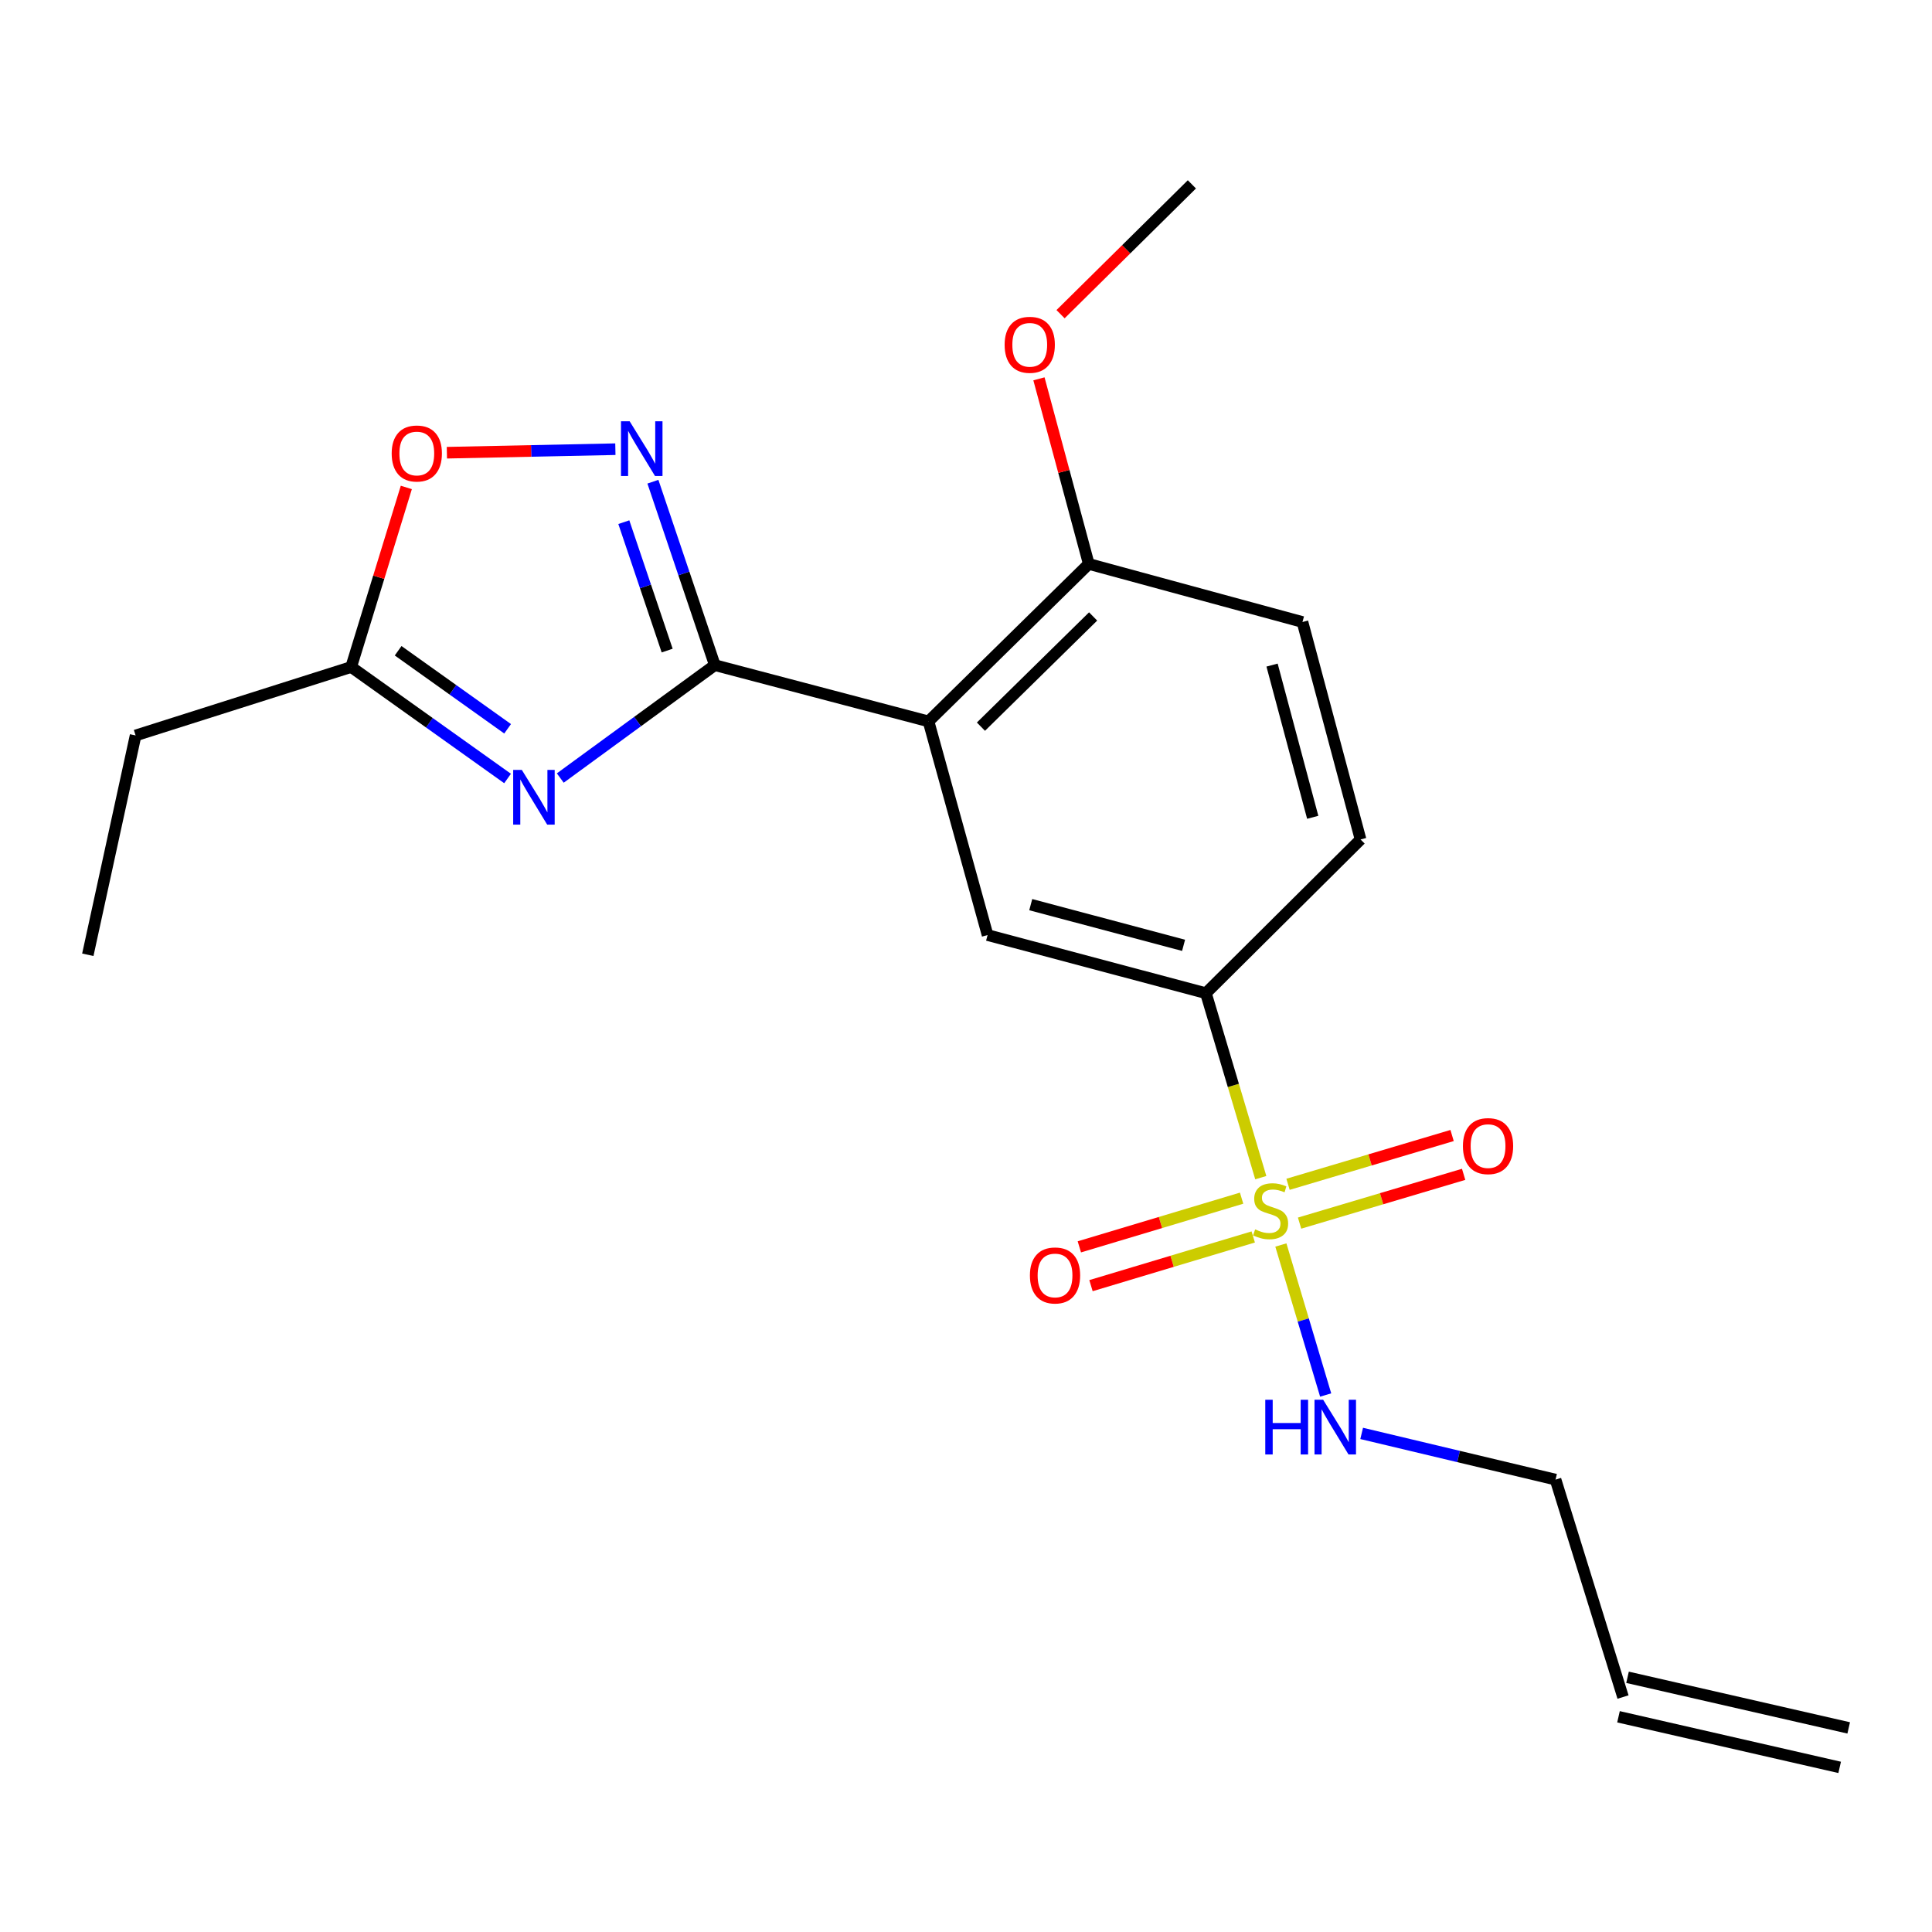 <?xml version='1.0' encoding='iso-8859-1'?>
<svg version='1.1' baseProfile='full'
              xmlns='http://www.w3.org/2000/svg'
                      xmlns:rdkit='http://www.rdkit.org/xml'
                      xmlns:xlink='http://www.w3.org/1999/xlink'
                  xml:space='preserve'
width='1000px' height='1000px' viewBox='0 0 1000 1000'>
<!-- END OF HEADER -->
<rect style='opacity:1.0;fill:#FFFFFF;stroke:none' width='1000' height='1000' x='0' y='0'> </rect>
<path class='bond-1' d='M 369.99,344.277 L 329.995,373.492' style='fill:none;fill-rule:evenodd;stroke:#000000;stroke-width:6px;stroke-linecap:butt;stroke-linejoin:miter;stroke-opacity:1' />
<path class='bond-1' d='M 329.995,373.492 L 289.999,402.708' style='fill:none;fill-rule:evenodd;stroke:#0000FF;stroke-width:6px;stroke-linecap:butt;stroke-linejoin:miter;stroke-opacity:1' />
<path class='bond-2' d='M 369.99,344.277 L 480.599,373.391' style='fill:none;fill-rule:evenodd;stroke:#000000;stroke-width:6px;stroke-linecap:butt;stroke-linejoin:miter;stroke-opacity:1' />
<path class='bond-3' d='M 369.99,344.277 L 353.967,296.803' style='fill:none;fill-rule:evenodd;stroke:#000000;stroke-width:6px;stroke-linecap:butt;stroke-linejoin:miter;stroke-opacity:1' />
<path class='bond-3' d='M 353.967,296.803 L 337.943,249.33' style='fill:none;fill-rule:evenodd;stroke:#0000FF;stroke-width:6px;stroke-linecap:butt;stroke-linejoin:miter;stroke-opacity:1' />
<path class='bond-3' d='M 345.322,336.738 L 334.106,303.507' style='fill:none;fill-rule:evenodd;stroke:#000000;stroke-width:6px;stroke-linecap:butt;stroke-linejoin:miter;stroke-opacity:1' />
<path class='bond-3' d='M 334.106,303.507 L 322.889,270.275' style='fill:none;fill-rule:evenodd;stroke:#0000FF;stroke-width:6px;stroke-linecap:butt;stroke-linejoin:miter;stroke-opacity:1' />
<path class='bond-0' d='M 652.582,609.554 L 638.379,561.811' style='fill:none;fill-rule:evenodd;stroke:#CCCC00;stroke-width:6px;stroke-linecap:butt;stroke-linejoin:miter;stroke-opacity:1' />
<path class='bond-0' d='M 638.379,561.811 L 624.176,514.068' style='fill:none;fill-rule:evenodd;stroke:#000000;stroke-width:6px;stroke-linecap:butt;stroke-linejoin:miter;stroke-opacity:1' />
<path class='bond-8' d='M 642.652,620.169 L 600.66,632.77' style='fill:none;fill-rule:evenodd;stroke:#CCCC00;stroke-width:6px;stroke-linecap:butt;stroke-linejoin:miter;stroke-opacity:1' />
<path class='bond-8' d='M 600.66,632.77 L 558.668,645.37' style='fill:none;fill-rule:evenodd;stroke:#FF0000;stroke-width:6px;stroke-linecap:butt;stroke-linejoin:miter;stroke-opacity:1' />
<path class='bond-8' d='M 648.676,640.247 L 606.684,652.847' style='fill:none;fill-rule:evenodd;stroke:#CCCC00;stroke-width:6px;stroke-linecap:butt;stroke-linejoin:miter;stroke-opacity:1' />
<path class='bond-8' d='M 606.684,652.847 L 564.693,665.448' style='fill:none;fill-rule:evenodd;stroke:#FF0000;stroke-width:6px;stroke-linecap:butt;stroke-linejoin:miter;stroke-opacity:1' />
<path class='bond-9' d='M 672.659,633.083 L 715.117,620.457' style='fill:none;fill-rule:evenodd;stroke:#CCCC00;stroke-width:6px;stroke-linecap:butt;stroke-linejoin:miter;stroke-opacity:1' />
<path class='bond-9' d='M 715.117,620.457 L 757.575,607.832' style='fill:none;fill-rule:evenodd;stroke:#FF0000;stroke-width:6px;stroke-linecap:butt;stroke-linejoin:miter;stroke-opacity:1' />
<path class='bond-9' d='M 666.684,612.99 L 709.142,600.365' style='fill:none;fill-rule:evenodd;stroke:#CCCC00;stroke-width:6px;stroke-linecap:butt;stroke-linejoin:miter;stroke-opacity:1' />
<path class='bond-9' d='M 709.142,600.365 L 751.6,587.74' style='fill:none;fill-rule:evenodd;stroke:#FF0000;stroke-width:6px;stroke-linecap:butt;stroke-linejoin:miter;stroke-opacity:1' />
<path class='bond-11' d='M 662.973,644.413 L 674.568,683.234' style='fill:none;fill-rule:evenodd;stroke:#CCCC00;stroke-width:6px;stroke-linecap:butt;stroke-linejoin:miter;stroke-opacity:1' />
<path class='bond-11' d='M 674.568,683.234 L 686.162,722.054' style='fill:none;fill-rule:evenodd;stroke:#0000FF;stroke-width:6px;stroke-linecap:butt;stroke-linejoin:miter;stroke-opacity:1' />
<path class='bond-6' d='M 262.716,402.945 L 222.241,374.094' style='fill:none;fill-rule:evenodd;stroke:#0000FF;stroke-width:6px;stroke-linecap:butt;stroke-linejoin:miter;stroke-opacity:1' />
<path class='bond-6' d='M 222.241,374.094 L 181.765,345.244' style='fill:none;fill-rule:evenodd;stroke:#000000;stroke-width:6px;stroke-linecap:butt;stroke-linejoin:miter;stroke-opacity:1' />
<path class='bond-6' d='M 262.741,377.221 L 234.407,357.025' style='fill:none;fill-rule:evenodd;stroke:#0000FF;stroke-width:6px;stroke-linecap:butt;stroke-linejoin:miter;stroke-opacity:1' />
<path class='bond-6' d='M 234.407,357.025 L 206.074,336.829' style='fill:none;fill-rule:evenodd;stroke:#000000;stroke-width:6px;stroke-linecap:butt;stroke-linejoin:miter;stroke-opacity:1' />
<path class='bond-5' d='M 480.599,373.391 L 511.168,483.987' style='fill:none;fill-rule:evenodd;stroke:#000000;stroke-width:6px;stroke-linecap:butt;stroke-linejoin:miter;stroke-opacity:1' />
<path class='bond-10' d='M 480.599,373.391 L 563.549,291.896' style='fill:none;fill-rule:evenodd;stroke:#000000;stroke-width:6px;stroke-linecap:butt;stroke-linejoin:miter;stroke-opacity:1' />
<path class='bond-10' d='M 507.732,376.119 L 565.797,319.073' style='fill:none;fill-rule:evenodd;stroke:#000000;stroke-width:6px;stroke-linecap:butt;stroke-linejoin:miter;stroke-opacity:1' />
<path class='bond-7' d='M 318.514,232.498 L 274.909,233.41' style='fill:none;fill-rule:evenodd;stroke:#0000FF;stroke-width:6px;stroke-linecap:butt;stroke-linejoin:miter;stroke-opacity:1' />
<path class='bond-7' d='M 274.909,233.41 L 231.304,234.321' style='fill:none;fill-rule:evenodd;stroke:#FF0000;stroke-width:6px;stroke-linecap:butt;stroke-linejoin:miter;stroke-opacity:1' />
<path class='bond-4' d='M 624.176,514.068 L 511.168,483.987' style='fill:none;fill-rule:evenodd;stroke:#000000;stroke-width:6px;stroke-linecap:butt;stroke-linejoin:miter;stroke-opacity:1' />
<path class='bond-4' d='M 612.616,489.299 L 533.511,468.243' style='fill:none;fill-rule:evenodd;stroke:#000000;stroke-width:6px;stroke-linecap:butt;stroke-linejoin:miter;stroke-opacity:1' />
<path class='bond-22' d='M 624.176,514.068 L 704.226,434.506' style='fill:none;fill-rule:evenodd;stroke:#000000;stroke-width:6px;stroke-linecap:butt;stroke-linejoin:miter;stroke-opacity:1' />
<path class='bond-18' d='M 181.765,345.244 L 70.189,380.669' style='fill:none;fill-rule:evenodd;stroke:#000000;stroke-width:6px;stroke-linecap:butt;stroke-linejoin:miter;stroke-opacity:1' />
<path class='bond-21' d='M 181.765,345.244 L 196.039,298.771' style='fill:none;fill-rule:evenodd;stroke:#000000;stroke-width:6px;stroke-linecap:butt;stroke-linejoin:miter;stroke-opacity:1' />
<path class='bond-21' d='M 196.039,298.771 L 210.312,252.299' style='fill:none;fill-rule:evenodd;stroke:#FF0000;stroke-width:6px;stroke-linecap:butt;stroke-linejoin:miter;stroke-opacity:1' />
<path class='bond-13' d='M 563.549,291.896 L 674.158,321.953' style='fill:none;fill-rule:evenodd;stroke:#000000;stroke-width:6px;stroke-linecap:butt;stroke-linejoin:miter;stroke-opacity:1' />
<path class='bond-16' d='M 563.549,291.896 L 550.653,243.991' style='fill:none;fill-rule:evenodd;stroke:#000000;stroke-width:6px;stroke-linecap:butt;stroke-linejoin:miter;stroke-opacity:1' />
<path class='bond-16' d='M 550.653,243.991 L 537.756,196.086' style='fill:none;fill-rule:evenodd;stroke:#FF0000;stroke-width:6px;stroke-linecap:butt;stroke-linejoin:miter;stroke-opacity:1' />
<path class='bond-17' d='M 704.796,741.931 L 754.971,753.887' style='fill:none;fill-rule:evenodd;stroke:#0000FF;stroke-width:6px;stroke-linecap:butt;stroke-linejoin:miter;stroke-opacity:1' />
<path class='bond-17' d='M 754.971,753.887 L 805.146,765.842' style='fill:none;fill-rule:evenodd;stroke:#000000;stroke-width:6px;stroke-linecap:butt;stroke-linejoin:miter;stroke-opacity:1' />
<path class='bond-12' d='M 704.226,434.506 L 674.158,321.953' style='fill:none;fill-rule:evenodd;stroke:#000000;stroke-width:6px;stroke-linecap:butt;stroke-linejoin:miter;stroke-opacity:1' />
<path class='bond-12' d='M 679.464,423.033 L 658.416,344.246' style='fill:none;fill-rule:evenodd;stroke:#000000;stroke-width:6px;stroke-linecap:butt;stroke-linejoin:miter;stroke-opacity:1' />
<path class='bond-14' d='M 840.071,878.384 L 805.146,765.842' style='fill:none;fill-rule:evenodd;stroke:#000000;stroke-width:6px;stroke-linecap:butt;stroke-linejoin:miter;stroke-opacity:1' />
<path class='bond-15' d='M 837.733,888.601 L 952.208,914.792' style='fill:none;fill-rule:evenodd;stroke:#000000;stroke-width:6px;stroke-linecap:butt;stroke-linejoin:miter;stroke-opacity:1' />
<path class='bond-15' d='M 842.408,868.167 L 956.883,894.358' style='fill:none;fill-rule:evenodd;stroke:#000000;stroke-width:6px;stroke-linecap:butt;stroke-linejoin:miter;stroke-opacity:1' />
<path class='bond-19' d='M 548.942,162.621 L 582.931,129.023' style='fill:none;fill-rule:evenodd;stroke:#FF0000;stroke-width:6px;stroke-linecap:butt;stroke-linejoin:miter;stroke-opacity:1' />
<path class='bond-19' d='M 582.931,129.023 L 616.92,95.425' style='fill:none;fill-rule:evenodd;stroke:#000000;stroke-width:6px;stroke-linecap:butt;stroke-linejoin:miter;stroke-opacity:1' />
<path class='bond-20' d='M 70.189,380.669 L 45.455,494.189' style='fill:none;fill-rule:evenodd;stroke:#000000;stroke-width:6px;stroke-linecap:butt;stroke-linejoin:miter;stroke-opacity:1' />
<path  class='atom-1' d='M 649.656 636.329
Q 649.976 636.449, 651.296 637.009
Q 652.616 637.569, 654.056 637.929
Q 655.536 638.249, 656.976 638.249
Q 659.656 638.249, 661.216 636.969
Q 662.776 635.649, 662.776 633.369
Q 662.776 631.809, 661.976 630.849
Q 661.216 629.889, 660.016 629.369
Q 658.816 628.849, 656.816 628.249
Q 654.296 627.489, 652.776 626.769
Q 651.296 626.049, 650.216 624.529
Q 649.176 623.009, 649.176 620.449
Q 649.176 616.889, 651.576 614.689
Q 654.016 612.489, 658.816 612.489
Q 662.096 612.489, 665.816 614.049
L 664.896 617.129
Q 661.496 615.729, 658.936 615.729
Q 656.176 615.729, 654.656 616.889
Q 653.136 618.009, 653.176 619.969
Q 653.176 621.489, 653.936 622.409
Q 654.736 623.329, 655.856 623.849
Q 657.016 624.369, 658.936 624.969
Q 661.496 625.769, 663.016 626.569
Q 664.536 627.369, 665.616 629.009
Q 666.736 630.609, 666.736 633.369
Q 666.736 637.289, 664.096 639.409
Q 661.496 641.489, 657.136 641.489
Q 654.616 641.489, 652.696 640.929
Q 650.816 640.409, 648.576 639.489
L 649.656 636.329
' fill='#CCCC00'/>
<path  class='atom-2' d='M 270.101 398.511
L 279.381 413.511
Q 280.301 414.991, 281.781 417.671
Q 283.261 420.351, 283.341 420.511
L 283.341 398.511
L 287.101 398.511
L 287.101 426.831
L 283.221 426.831
L 273.261 410.431
Q 272.101 408.511, 270.861 406.311
Q 269.661 404.111, 269.301 403.431
L 269.301 426.831
L 265.621 426.831
L 265.621 398.511
L 270.101 398.511
' fill='#0000FF'/>
<path  class='atom-4' d='M 325.906 218.053
L 335.186 233.053
Q 336.106 234.533, 337.586 237.213
Q 339.066 239.893, 339.146 240.053
L 339.146 218.053
L 342.906 218.053
L 342.906 246.373
L 339.026 246.373
L 329.066 229.973
Q 327.906 228.053, 326.666 225.853
Q 325.466 223.653, 325.106 222.973
L 325.106 246.373
L 321.426 246.373
L 321.426 218.053
L 325.906 218.053
' fill='#0000FF'/>
<path  class='atom-8' d='M 202.734 234.727
Q 202.734 227.927, 206.094 224.127
Q 209.454 220.327, 215.734 220.327
Q 222.014 220.327, 225.374 224.127
Q 228.734 227.927, 228.734 234.727
Q 228.734 241.607, 225.334 245.527
Q 221.934 249.407, 215.734 249.407
Q 209.494 249.407, 206.094 245.527
Q 202.734 241.647, 202.734 234.727
M 215.734 246.207
Q 220.054 246.207, 222.374 243.327
Q 224.734 240.407, 224.734 234.727
Q 224.734 229.167, 222.374 226.367
Q 220.054 223.527, 215.734 223.527
Q 211.414 223.527, 209.054 226.327
Q 206.734 229.127, 206.734 234.727
Q 206.734 240.447, 209.054 243.327
Q 211.414 246.207, 215.734 246.207
' fill='#FF0000'/>
<path  class='atom-9' d='M 533.081 660.17
Q 533.081 653.37, 536.441 649.57
Q 539.801 645.77, 546.081 645.77
Q 552.361 645.77, 555.721 649.57
Q 559.081 653.37, 559.081 660.17
Q 559.081 667.05, 555.681 670.97
Q 552.281 674.85, 546.081 674.85
Q 539.841 674.85, 536.441 670.97
Q 533.081 667.09, 533.081 660.17
M 546.081 671.65
Q 550.401 671.65, 552.721 668.77
Q 555.081 665.85, 555.081 660.17
Q 555.081 654.61, 552.721 651.81
Q 550.401 648.97, 546.081 648.97
Q 541.761 648.97, 539.401 651.77
Q 537.081 654.57, 537.081 660.17
Q 537.081 665.89, 539.401 668.77
Q 541.761 671.65, 546.081 671.65
' fill='#FF0000'/>
<path  class='atom-10' d='M 757.21 593.22
Q 757.21 586.42, 760.57 582.62
Q 763.93 578.82, 770.21 578.82
Q 776.49 578.82, 779.85 582.62
Q 783.21 586.42, 783.21 593.22
Q 783.21 600.1, 779.81 604.02
Q 776.41 607.9, 770.21 607.9
Q 763.97 607.9, 760.57 604.02
Q 757.21 600.14, 757.21 593.22
M 770.21 604.7
Q 774.53 604.7, 776.85 601.82
Q 779.21 598.9, 779.21 593.22
Q 779.21 587.66, 776.85 584.86
Q 774.53 582.02, 770.21 582.02
Q 765.89 582.02, 763.53 584.82
Q 761.21 587.62, 761.21 593.22
Q 761.21 598.94, 763.53 601.82
Q 765.89 604.7, 770.21 604.7
' fill='#FF0000'/>
<path  class='atom-12' d='M 654.905 724.514
L 658.745 724.514
L 658.745 736.554
L 673.225 736.554
L 673.225 724.514
L 677.065 724.514
L 677.065 752.834
L 673.225 752.834
L 673.225 739.754
L 658.745 739.754
L 658.745 752.834
L 654.905 752.834
L 654.905 724.514
' fill='#0000FF'/>
<path  class='atom-12' d='M 684.865 724.514
L 694.145 739.514
Q 695.065 740.994, 696.545 743.674
Q 698.025 746.354, 698.105 746.514
L 698.105 724.514
L 701.865 724.514
L 701.865 752.834
L 697.985 752.834
L 688.025 736.434
Q 686.865 734.514, 685.625 732.314
Q 684.425 730.114, 684.065 729.434
L 684.065 752.834
L 680.385 752.834
L 680.385 724.514
L 684.865 724.514
' fill='#0000FF'/>
<path  class='atom-17' d='M 519.992 178.467
Q 519.992 171.667, 523.352 167.867
Q 526.712 164.067, 532.992 164.067
Q 539.272 164.067, 542.632 167.867
Q 545.992 171.667, 545.992 178.467
Q 545.992 185.347, 542.592 189.267
Q 539.192 193.147, 532.992 193.147
Q 526.752 193.147, 523.352 189.267
Q 519.992 185.387, 519.992 178.467
M 532.992 189.947
Q 537.312 189.947, 539.632 187.067
Q 541.992 184.147, 541.992 178.467
Q 541.992 172.907, 539.632 170.107
Q 537.312 167.267, 532.992 167.267
Q 528.672 167.267, 526.312 170.067
Q 523.992 172.867, 523.992 178.467
Q 523.992 184.187, 526.312 187.067
Q 528.672 189.947, 532.992 189.947
' fill='#FF0000'/>
</svg>
